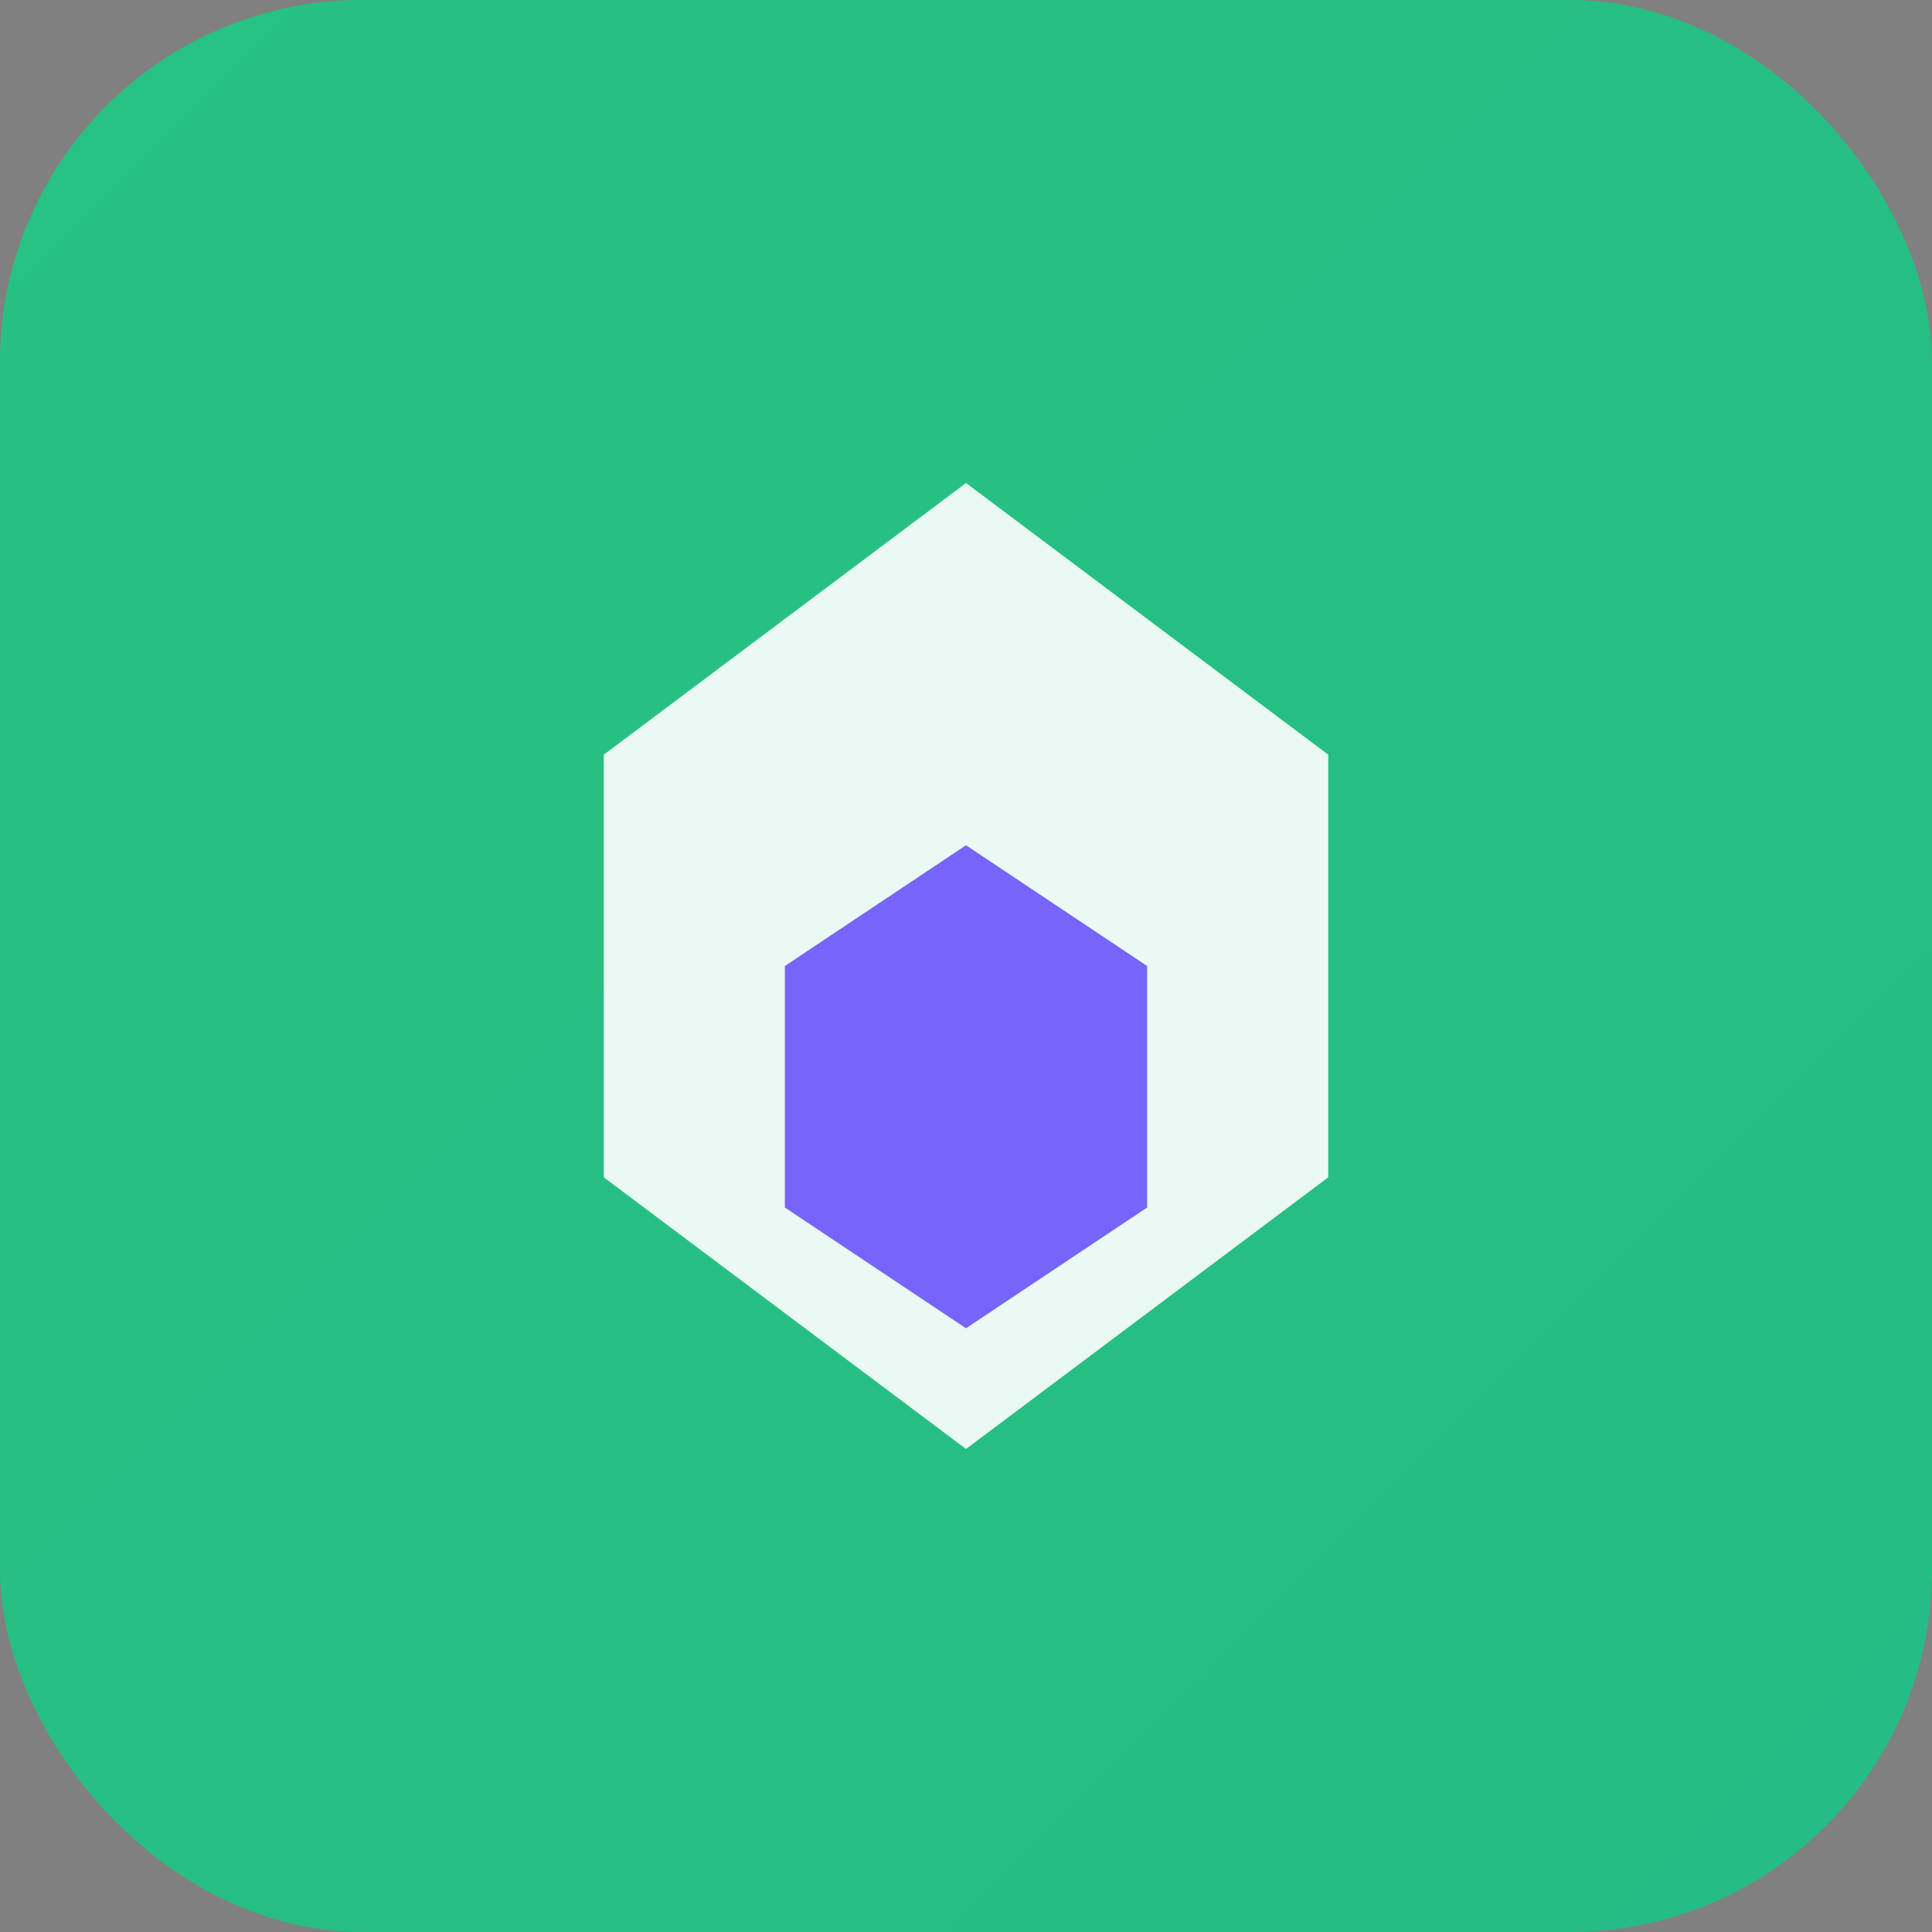 <svg width="32" height="32" viewBox="0 0 32 32" fill="none" xmlns="http://www.w3.org/2000/svg">
  <rect x="0" y="0" width="32" height="32" fill="#808080" stroke="none"/>
  <defs>
    <linearGradient id="favicon-gradient" x1="0" y1="0" x2="32" y2="32">
      <stop offset="0%" stop-color="#26c281"/>
      <stop offset="100%" stop-color="#2b00ff"/>
    </linearGradient>
  </defs>
  <rect width="32" height="32" rx="6" fill="url(#favicon-gradient)"/>
  <path d="M16 8L10 12.5V19.5L16 24L22 19.5V12.5L16 8Z" fill="white" fill-opacity="0.9"/>
  <path d="M16 14L13 16V20L16 22L19 20V16L16 14Z" fill="rgba(43, 0, 255, 0.6)"/>
</svg>
